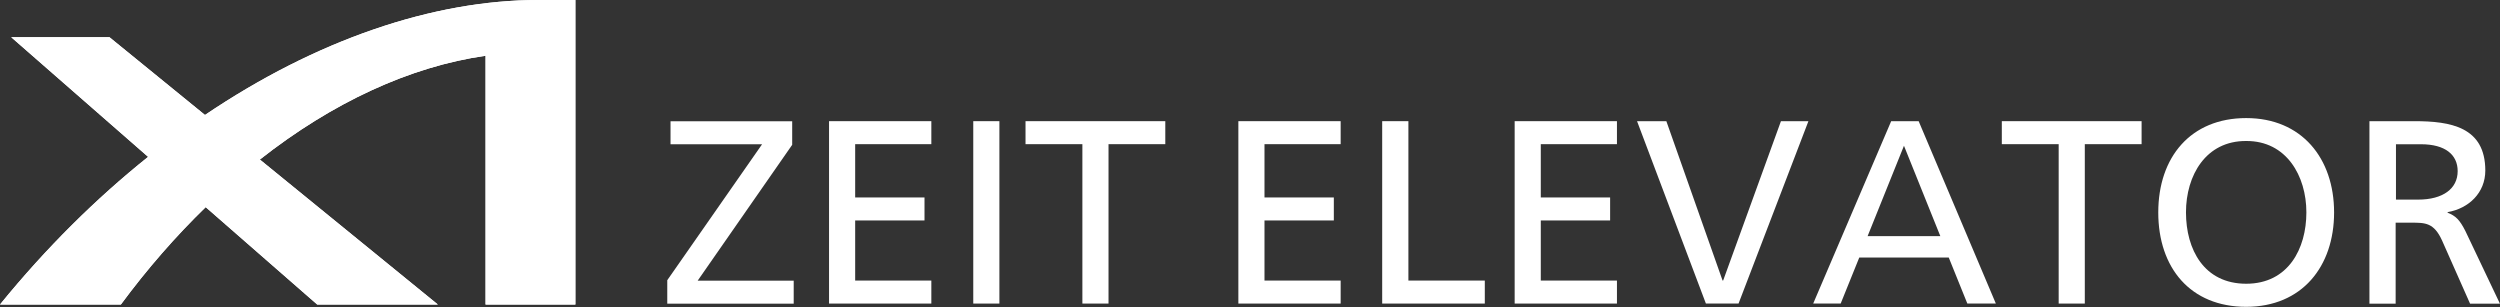 <svg width="480" height="59" viewBox="0 0 480 59" fill="none" xmlns="http://www.w3.org/2000/svg">
<rect x="0" y="0" width="480" height="59" fill="#333333" stroke="none"/>
<g clip-path="url(#clip0_1_9526)">
<path d="M103.398 0C83.149 0 60.703 7.659 39.356 22.077L21.012 7.141H2.15L28.438 30.117C18.466 38.095 8.874 47.565 0 58.467H23.208C28.316 51.555 33.79 45.312 39.493 39.77L60.902 58.467H84.064L49.892 30.634C63.829 19.672 78.742 12.774 93.228 10.704V58.467H110.474V0H103.414H103.398Z" fill="white"/>
<path d="M103.398 0C83.149 0 60.703 7.659 39.356 22.077L21.012 7.141H2.15L28.438 30.117C18.466 38.095 8.874 47.565 0 58.467H23.208C28.316 51.555 33.79 45.312 39.493 39.77L60.902 58.467H84.064L49.892 30.634C63.829 19.672 78.742 12.774 93.228 10.704V58.467H110.474V0H103.414H103.398Z" fill="white"/>
<path d="M128.131 53.778L146.322 27.696H128.741V23.28H152.101V27.802L133.956 53.884H152.391V58.3H128.116V53.778H128.131Z" fill="white"/>
<path d="M159.177 23.265H178.817V27.681H164.193V37.912H177.505V42.328H164.193V53.869H178.817V58.285H159.177V23.265Z" fill="white"/>
<path d="M186.867 23.265H191.884V58.285H186.867V23.265Z" fill="white"/>
<path d="M207.803 27.681H196.9V23.265H223.737V27.681H212.835V58.285H207.818V27.681H207.803Z" fill="white"/>
<path d="M237.766 23.265H257.405V27.681H242.782V37.912H256.094V42.328H242.782V53.869H257.405V58.285H237.766V23.265Z" fill="white"/>
<path d="M265.396 23.265H270.413V53.869H285.082V58.285H265.381V23.265H265.396Z" fill="white"/>
<path d="M290.814 23.265H310.454V27.681H295.831V37.912H309.143V42.328H295.831V53.869H310.454V58.285H290.814V23.265Z" fill="white"/>
<path d="M333.815 58.285H327.533L314.312 23.265H319.939L330.735 53.869H330.842L341.942 23.265H347.218L333.8 58.285H333.815Z" fill="white"/>
<path d="M363.107 23.265H368.382L383.204 58.285H377.73L374.162 49.453H356.977L353.409 58.285H348.133L363.107 23.265ZM365.562 27.985L358.578 45.343H372.545L365.562 27.985Z" fill="white"/>
<path d="M395.25 27.681H384.348V23.265H411.185V27.681H400.282V58.285H395.265V27.681H395.25Z" fill="white"/>
<path d="M431.267 22.671C441.925 22.671 448.146 30.391 448.146 40.79C448.146 51.189 441.971 58.909 431.267 58.909C420.562 58.909 414.387 51.433 414.387 40.79C414.387 30.147 420.623 22.671 431.267 22.671ZM431.267 54.478C439.348 54.478 442.825 47.748 442.825 40.775C442.825 33.801 439.013 27.026 431.267 27.072C423.536 27.026 419.708 33.649 419.708 40.775C419.708 47.901 423.17 54.478 431.267 54.478Z" fill="white"/>
<path d="M454.977 23.265H463.562C470.5 23.265 477.179 24.361 477.179 32.751C477.179 37.014 474.007 40.029 469.936 40.729V40.836C471.491 41.445 472.254 42.191 473.352 44.353L479.985 58.3H474.251L468.869 46.165C467.313 42.754 465.651 42.754 462.983 42.754H459.964V58.3H454.932V23.265H454.977ZM460.009 38.324H464.279C469.052 38.324 471.872 36.222 471.872 32.857C471.872 29.69 469.463 27.696 464.843 27.696H460.025V38.339L460.009 38.324Z" fill="white"/>
</g>
<defs>
<clipPath id="clip0_1_9526">
<rect width="480" height="59" fill="white"/>
</clipPath>
</defs>
</svg>

